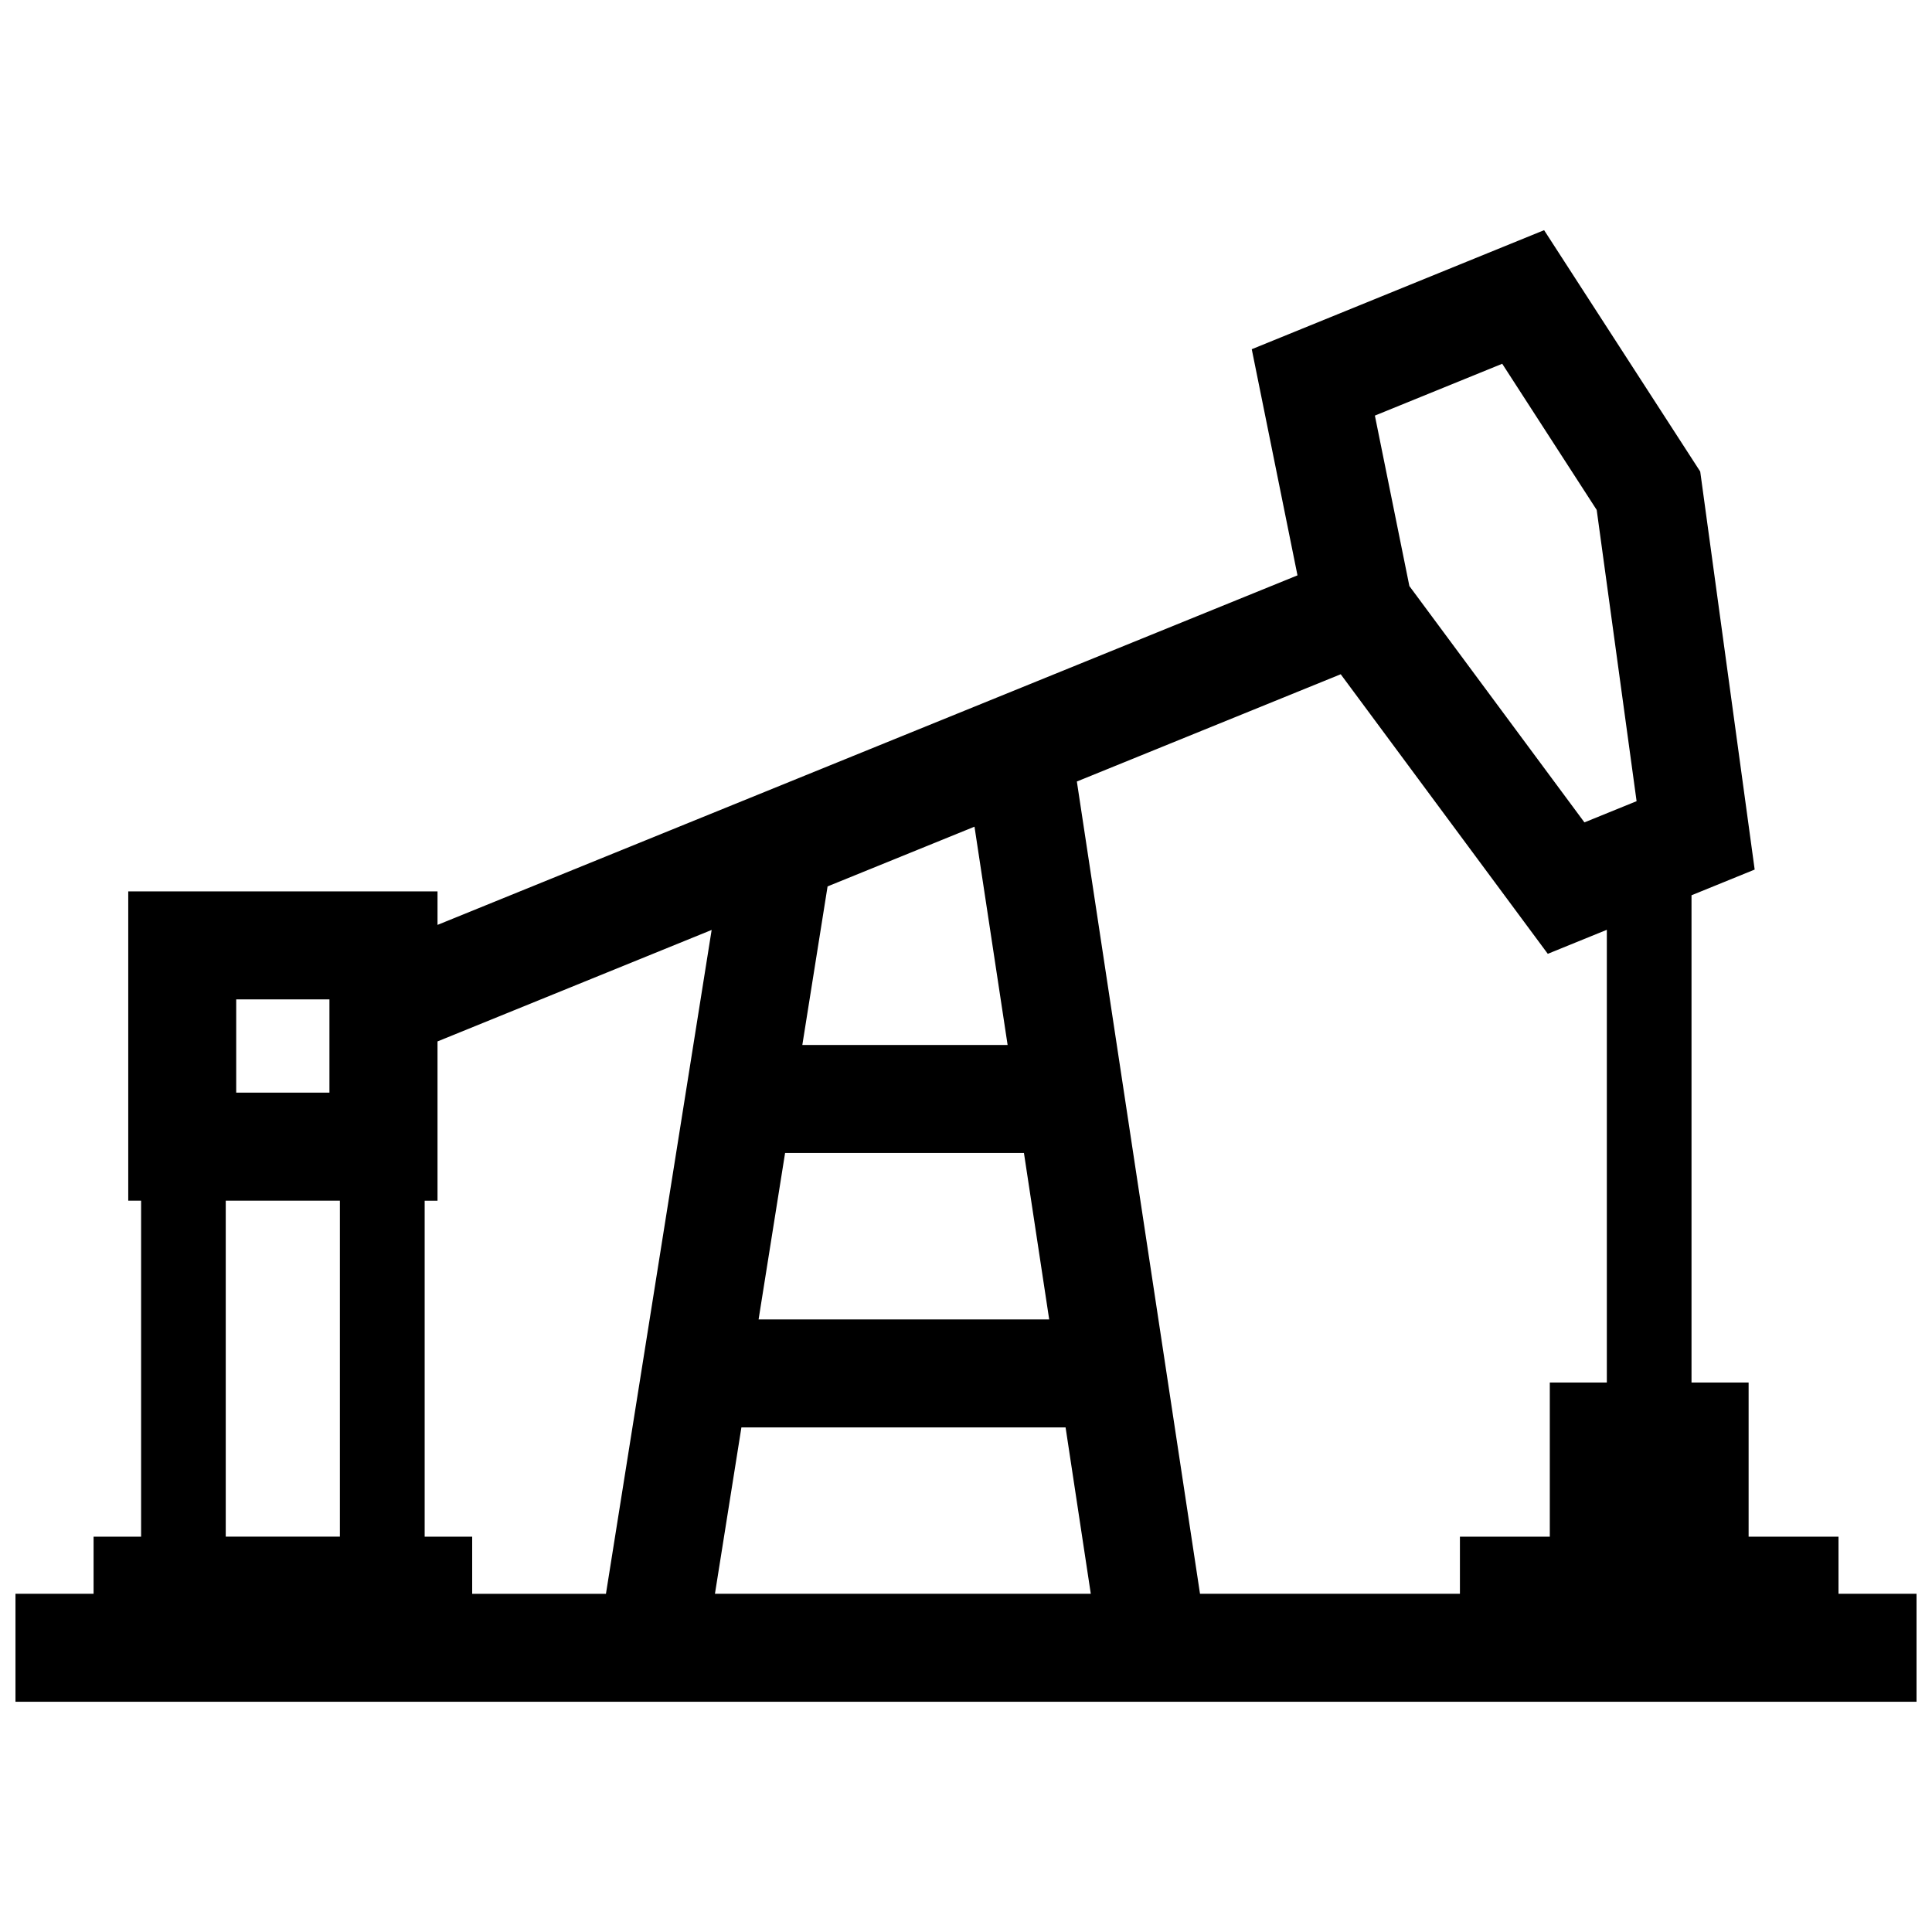 <?xml version="1.0" encoding="UTF-8"?>
<!-- Uploaded to: ICON Repo, www.iconrepo.com, Generator: ICON Repo Mixer Tools -->
<svg width="800px" height="800px" version="1.1" viewBox="144 144 512 512" xmlns="http://www.w3.org/2000/svg">
 <defs>
  <clipPath id="a">
   <path d="m148.09 205h503.81v390h-503.81z"/>
  </clipPath>
 </defs>
 <g clip-path="url(#a)">
  <path d="m340.48 522.28h85.91l6.68 44.082h-99.602zm11.578-72.738h63.297l6.691 44.113h-77.012zm-145.46-40.699h24.707v24.719h-24.707zm-2.773 53.344h30.25v89.043h-30.25zm128.77-71.742-28.012 175.93h-35.449v-15.133h-12.594v-89.043h3.406v-42.211zm69.656-27.367 8.777 57.848h-54.402l6.691-42.02zm161.64-1.137-46.391-62.633-9.141-45.172 33.746-13.734 25.039 38.734 10.57 77.184zm-76.043-65.465-227.9 92.629v-8.879l-81.961 0.004v81.961h3.406v89.043h-12.594v15.133h-20.699v28.617h503.81v-28.617h-20.688v-15.133h-23.82v-40.848h-15.133v-129.13l16.738-6.812-14.43-105.48-41.371-63.965-77.477 31.547zm11.457 26.207 54.875 74.09 15.648-6.367v119.98h-15.113v40.848h-23.82v15.133h-68.879l-32.637-215.26z" fill-rule="evenodd"/>
 </g>
</svg>